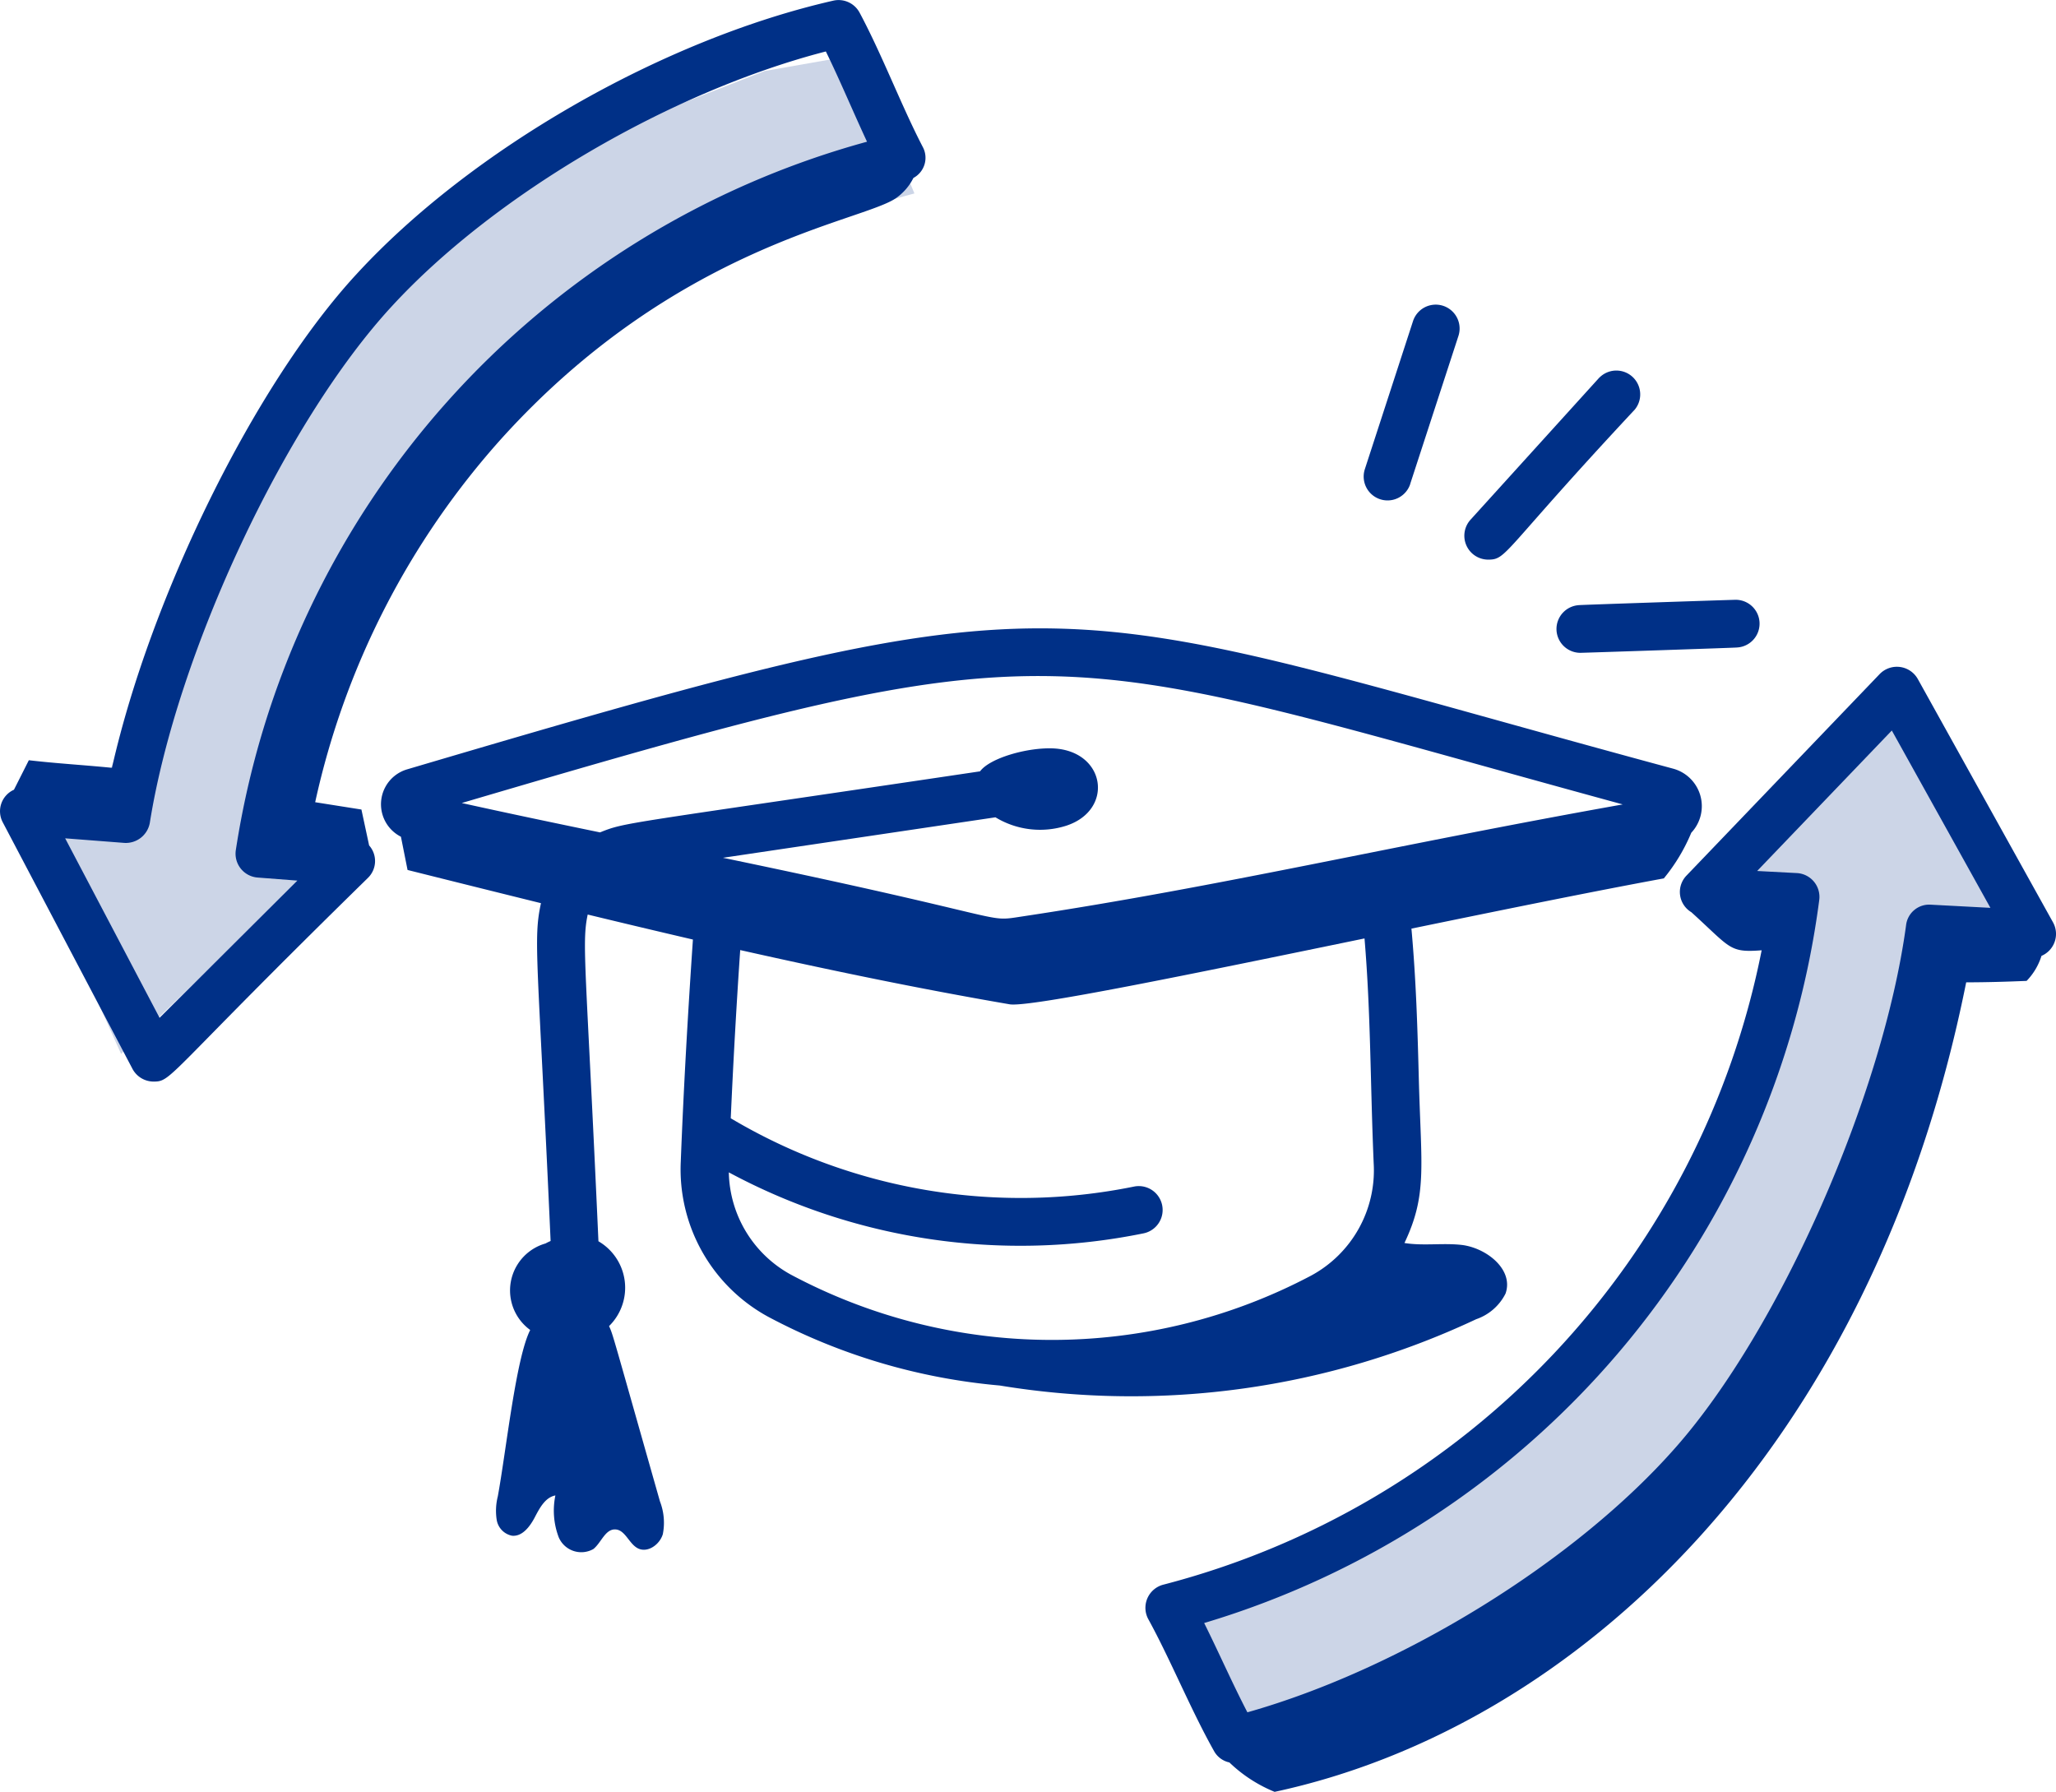 <svg id="Student_Checking" data-name="Student Checking" xmlns="http://www.w3.org/2000/svg" width="110.524" height="96.326" viewBox="0 0 110.524 96.326">
  <path id="Path_30888" data-name="Path 30888" d="M-18861-20447.6l9.533-10.6,6.521,12.189h-3.873l-6.646,19.961-10.793,15.379-16.021,7.582-4.9,1.217-3.6-7.217s6-2.035,8.5-3.721a81.261,81.261,0,0,1,7.756-4.174l8.266-9.066,5.258-7.666,2.17-8.7,1.457-5.191Z" transform="translate(18953.543 20495.77)" fill="#ccd5e7"/>
  <path id="Path_30889" data-name="Path 30889" d="M29.783,10.6,39.317,0l6.521,12.185H41.964L35.317,32.151,24.52,47.528,8.5,55.117,3.6,56.335,0,49.115S6,47.082,8.5,45.393a81.21,81.21,0,0,1,7.751-4.173l8.269-9.07,5.259-7.662,2.169-8.7L33.409,10.6Z" transform="translate(45.73 59.395) rotate(-176)" fill="#ccd5e7"/>
  <g id="_x33_1" transform="translate(0 0.006)">
    <path id="Path_30875" data-name="Path 30875" d="M15.094,33.169a1.956,1.956,0,0,0-.327,3.62l.356,1.787q3.591.9,7.172,1.785c-.432,1.98-.165,2.914.518,18.161a2.58,2.58,0,0,0-.272.132,2.626,2.626,0,0,0-.825,4.651c-.772,1.525-1.285,6.45-1.742,8.947a3.157,3.157,0,0,0-.058,1.266,1.041,1.041,0,0,0,.824.847c.55.053.962-.492,1.223-.991S22.527,72.3,23.07,72.2a4.026,4.026,0,0,0,.18,2.251,1.318,1.318,0,0,0,1.863.629c.423-.34.631-1.065,1.168-1.054s.736.758,1.211,1.01c.52.276,1.18-.18,1.353-.753a3.178,3.178,0,0,0-.154-1.764c-2.587-9.1-2.511-8.925-2.736-9.423a2.89,2.89,0,0,0-.571-4.56c-.664-14.851-.909-15.995-.577-17.564q2.827.685,5.656,1.344c-.271,3.974-.5,7.971-.653,11.94a9.021,9.021,0,0,0,4.731,8.356A32.521,32.521,0,0,0,46.958,66.29a43.537,43.537,0,0,0,25.608-3.563,2.772,2.772,0,0,0,1.581-1.379c.458-1.3-1.05-2.477-2.392-2.619-1-.106-2.063.062-3.042-.1,1.23-2.589.9-4.074.775-8.712-.071-2.745-.145-5.378-.4-8.188,4.9-1.008,9.765-2,13.568-2.7a9.758,9.758,0,0,0,1.476-2.454,2.088,2.088,0,0,0-.969-3.443C48.838,23.862,51.873,22.3,15.094,33.169ZM67.058,54.328a6.431,6.431,0,0,1-3.372,6.059,29.809,29.809,0,0,1-27.953-.055,6.406,6.406,0,0,1-3.34-5.5,33.111,33.111,0,0,0,22.3,3.277,1.283,1.283,0,1,0-.525-2.512,30.515,30.515,0,0,1-21.671-3.673q.2-4.522.508-9.042c4.8,1.077,9.613,2.079,14.482,2.915,1.051.18,9.794-1.625,19.079-3.54C66.905,46.283,66.874,50.007,67.058,54.328ZM80.447,35.052c-12.311,2.194-21.7,4.429-32.226,6.014-2.21.332.029.21-16.144-3.145l14.649-2.176a4.622,4.622,0,0,0,3.815.449c2.568-.846,2.119-4-.684-4.152-1.409-.067-3.436.518-3.958,1.232-19.425,2.891-19.023,2.719-20.43,3.282-2.444-.505-4.916-1.022-7.432-1.579C51.021,25.25,49.075,26.5,80.447,35.052Z" transform="translate(6.786 8.185)" fill="#003087"/>
    <path id="Path_30876" data-name="Path 30876" d="M79.206,27.453a1.289,1.289,0,0,0-2.052-.264L66.773,38.018a1.268,1.268,0,0,0,.26,1.971c2.134,1.933,2.022,2.182,3.779,2.047a44.069,44.069,0,0,1-32.156,34.1A1.284,1.284,0,0,0,37.844,78c1.2,2.186,2.291,4.891,3.555,7.128a1.241,1.241,0,0,0,.8.567,7.692,7.692,0,0,0,2.432,1.581C60.751,83.812,76.75,69,81.807,43.758c1.088,0,2.181-.033,3.248-.077a3.377,3.377,0,0,0,.8-1.345,1.283,1.283,0,0,0,.621-1.8ZM40.843,78.2A46.891,46.891,0,0,0,73.907,39.338a1.283,1.283,0,0,0-1.2-1.453l-2.138-.112,7.24-7.552,5.3,9.533-3.192-.169a1.25,1.25,0,0,0-1.342,1.109c-1.243,9.146-6.8,21.733-12.383,28.063C60.793,74.9,51.454,80.657,43.167,83,42.362,81.451,41.626,79.772,40.843,78.2Z" transform="translate(23.889 9.043)" fill="#003087"/>
    <path id="Path_30877" data-name="Path 30877" d="M9.993,63.976c1.006,0,.6-.255,11.529-10.954a1.263,1.263,0,0,0,.059-1.74l-.414-1.93-2.486-.393A43.009,43.009,0,0,1,28.691,29.416c9.4-10.4,19.355-11.651,21.208-12.928A2.911,2.911,0,0,0,50.84,15.4a1.229,1.229,0,0,0,.5-1.672c-1.143-2.2-2.18-4.949-3.392-7.212a1.281,1.281,0,0,0-1.418-.646c-9.165,2.088-19.463,7.995-25.62,14.694C15.416,26.511,9.837,37.91,7.756,47.109c-1.482-.148-3-.235-4.468-.407l-.8,1.586a1.268,1.268,0,0,0-.6,1.754l6.97,13.248A1.288,1.288,0,0,0,9.993,63.976ZM8.424,51.146a1.311,1.311,0,0,0,1.368-1.079C11.239,40.955,17.074,28.5,22.8,22.3c5.53-6.016,14.995-11.549,23.333-13.7.733,1.492,1.478,3.276,2.213,4.852a46.838,46.838,0,0,0-33.93,38.076,1.285,1.285,0,0,0,1.171,1.48l2.136.164-7.407,7.377L5.241,50.9Z" transform="translate(-1.738 -5.84)" fill="#003087"/>
    <path id="Path_30878" data-name="Path 30878" d="M47.038,25.05l2.593-7.957a1.284,1.284,0,0,0-2.442-.795L44.6,24.255a1.284,1.284,0,0,0,2.442.795Z" transform="translate(28.77 0.959)" fill="#003087"/>
    <path id="Path_30879" data-name="Path 30879" d="M54.955,17.879l-6.93,7.646a1.284,1.284,0,0,0,.952,2.143c1.025,0,.724-.4,7.882-8.068a1.283,1.283,0,0,0-1.9-1.72Z" transform="translate(31.023 2.41)" fill="#003087"/>
    <path id="Path_30880" data-name="Path 30880" d="M50.586,26.3A1.285,1.285,0,0,0,51.87,27.54c.172,0,8.571-.28,8.4-.286a1.283,1.283,0,0,0-.044-2.565c-.172,0-8.571.28-8.4.286A1.286,1.286,0,0,0,50.586,26.3Z" transform="translate(33.086 7.548)" fill="#003087"/>
  </g>
</svg>
